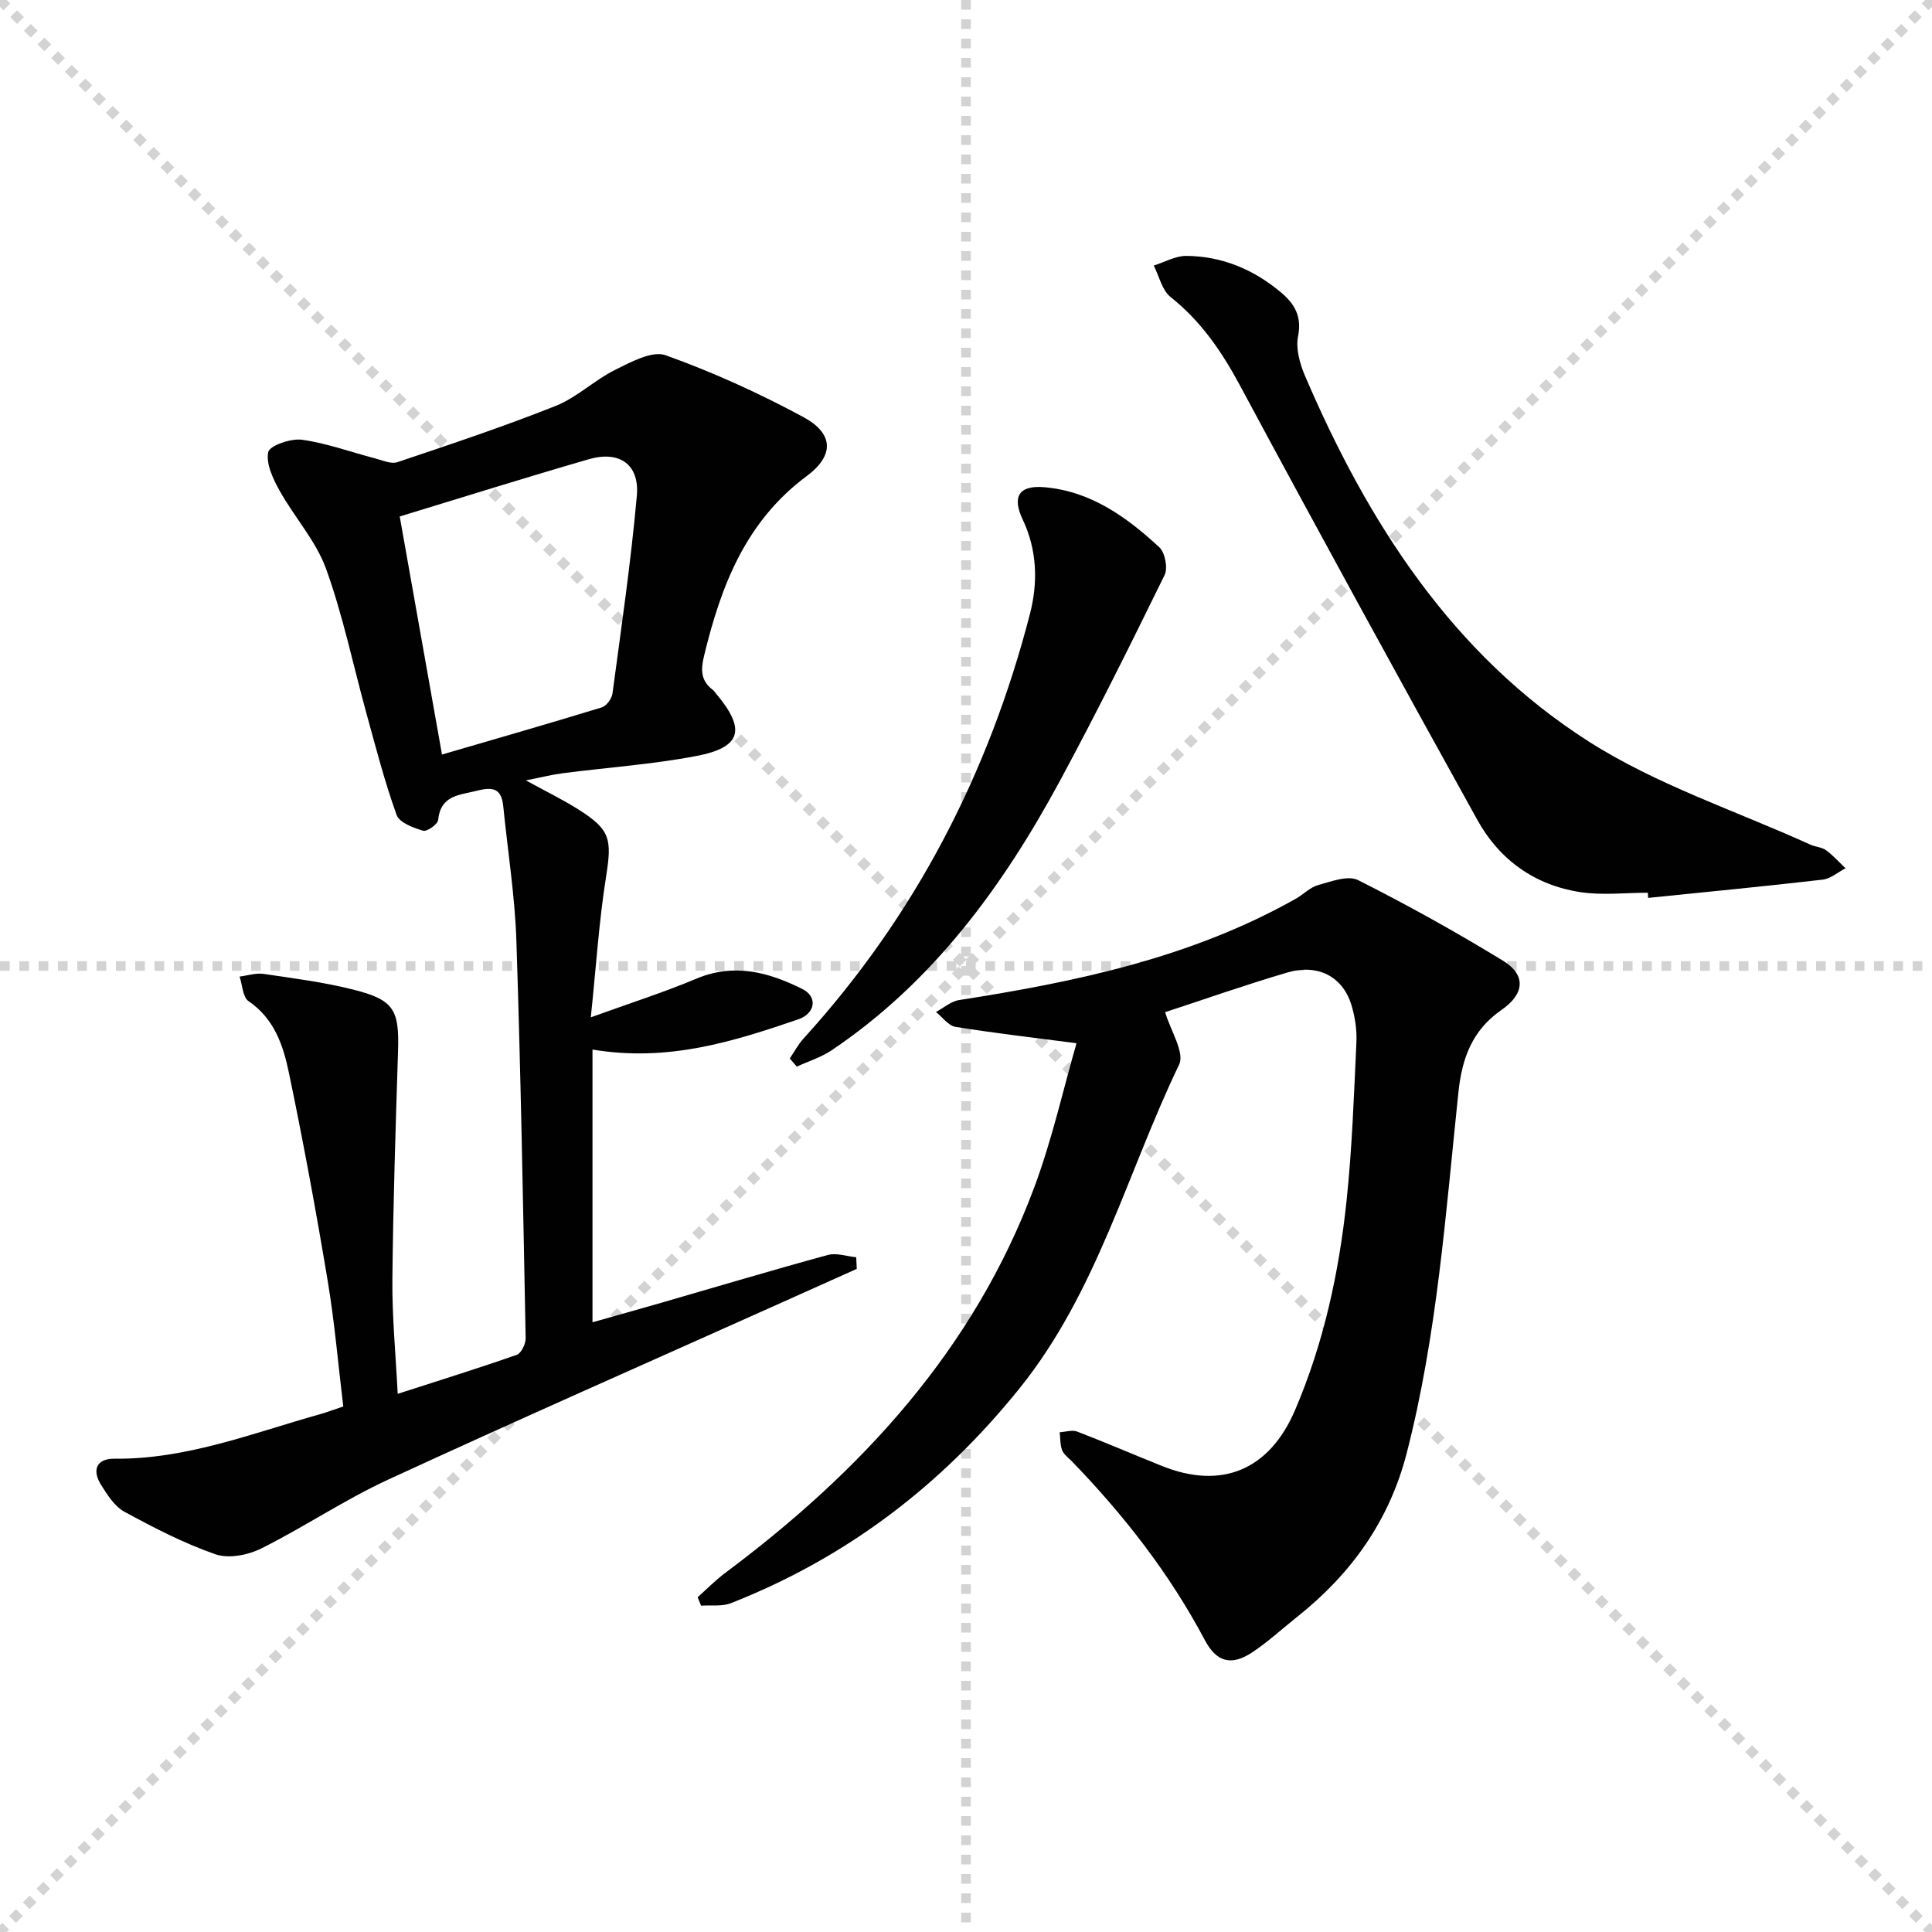 <svg enable-background="new 0 0 400 400" viewBox="0 0 400 400" xmlns="http://www.w3.org/2000/svg"><g stroke="lightgray" stroke-dasharray="1,1" stroke-width="1" transform="scale(2, 2)"><line x1="0" y1="0" x2="200" y2="200"></line><line x1="200" y1="0" x2="0" y2="200"></line><line x1="100" y1="0" x2="100" y2="200"></line><line x1="0" y1="100" x2="200" y2="100"></line></g><g fill="#010101"><path d="m177.38 262.71c-5.54 2.48-11.07 4.96-16.61 7.45-26.83 12.03-53.75 23.88-80.45 36.2-9.01 4.16-17.34 9.8-26.24 14.24-2.74 1.37-6.74 2.15-9.47 1.2-6.53-2.27-12.77-5.5-18.87-8.82-2.03-1.11-3.53-3.5-4.83-5.58-1.9-3.04-.94-5.43 2.78-5.39 14.94.15 28.62-5.3 42.65-9.24 1.41-.4 2.79-.93 4.73-1.58-1.05-8.67-1.79-17.41-3.23-26.04-2.4-14.39-5.04-28.74-8.02-43.02-1.17-5.63-3-11.21-8.35-14.84-1.22-.83-1.28-3.36-1.87-5.1 1.67-.21 3.4-.79 5-.55 6.23.91 12.5 1.72 18.59 3.26 8.39 2.11 9.49 4.18 9.22 12.7-.5 15.79-1.02 31.58-1.17 47.38-.07 7.62.68 15.26 1.1 23.6 8.45-2.73 16.6-5.26 24.65-8.08.93-.33 1.87-2.28 1.84-3.46-.53-27.45-1.01-54.9-1.92-82.33-.31-9.26-1.79-18.49-2.71-27.73-.35-3.53-1.88-4.18-5.36-3.29-3.74.96-7.58.87-8.13 6.08-.09.9-2.32 2.46-3.12 2.22-2.02-.61-4.9-1.66-5.47-3.25-2.46-6.81-4.27-13.85-6.2-20.84-2.78-10.06-4.88-20.35-8.41-30.13-2.09-5.78-6.56-10.68-9.61-16.16-1.36-2.45-2.86-5.57-2.37-8 .27-1.34 4.67-2.88 6.97-2.57 5.14.71 10.12 2.55 15.18 3.87 1.51.39 3.29 1.22 4.59.78 11-3.7 22.02-7.37 32.8-11.66 4.39-1.75 8.01-5.34 12.29-7.46 3.27-1.62 7.65-4.02 10.45-3.02 9.78 3.5 19.35 7.85 28.5 12.79 6.26 3.38 6.51 7.91.73 12.21-12.66 9.4-17.77 22.73-21.27 37.23-.72 2.96-.68 5.16 1.8 7.04.26.2.44.5.65.75 6.27 7.43 5.34 11.17-4.08 12.96-9.11 1.73-18.42 2.37-27.63 3.56-2.25.29-4.47.86-7.63 1.48 4.15 2.28 7.64 3.98 10.91 6.04 6.63 4.19 6.91 6.18 5.69 13.89-1.47 9.25-2.06 18.65-3.16 29.13 8.25-2.99 15.17-5.19 21.84-8 7.84-3.3 15.02-1.35 21.99 2.15 3.12 1.56 2.74 5.03-.92 6.28-13.36 4.56-26.84 8.86-42.56 6.24v56.46c4.25-1.2 9.28-2.6 14.29-4.05 11.47-3.31 22.91-6.74 34.43-9.88 1.79-.49 3.91.28 5.88.47.03.79.07 1.6.11 2.41zm-85.87-106.49c11.2-3.27 22.17-6.42 33.07-9.76.97-.3 2.08-1.79 2.22-2.84 1.83-13.63 3.82-27.26 5.05-40.95.59-6.52-3.59-9.43-9.95-7.59-13.16 3.81-26.23 7.92-39.14 11.85 2.89 16.24 5.77 32.5 8.75 49.29z"/><path d="m241.23 209.56c1.1 3.8 4.1 8.34 2.89 10.86-10.8 22.45-16.97 47.09-33.08 67.08-16.19 20.09-35.81 35.02-59.71 44.42-1.84.72-4.11.37-6.18.52-.24-.58-.47-1.16-.71-1.75 1.9-1.69 3.68-3.52 5.7-5.03 28.26-21.09 51.51-46.28 64.01-79.88 3.71-9.97 6.03-20.45 8.73-29.79-9.2-1.2-17.16-2.11-25.06-3.39-1.47-.24-2.7-2.02-4.04-3.08 1.6-.85 3.11-2.21 4.8-2.47 24.21-3.77 48.03-8.76 69.69-20.97 1.59-.9 2.97-2.38 4.65-2.84 2.69-.74 6.17-2.07 8.24-1.03 10.21 5.14 20.24 10.72 30 16.68 4.84 2.96 4.52 6.88-.31 10.22-6 4.15-8.15 9.92-8.89 16.95-2.65 25.08-4.4 50.3-10.73 74.85-3.59 13.92-11.46 24.93-22.59 33.78-3.12 2.48-6.08 5.22-9.39 7.42-4.34 2.87-7.4 1.99-9.8-2.54-7.31-13.79-16.79-25.94-27.62-37.11-.69-.71-1.62-1.37-1.94-2.24-.42-1.14-.35-2.45-.49-3.69 1.21-.07 2.58-.53 3.61-.14 5.89 2.26 11.69 4.77 17.55 7.12 12.35 4.96 22.23.88 27.56-11.55 5.93-13.85 9.1-28.45 10.67-43.35 1.15-10.9 1.53-21.88 2.04-32.84.12-2.6-.3-5.35-1.08-7.84-1.82-5.76-6.93-8.43-13.19-6.59-8.73 2.57-17.33 5.6-25.33 8.22z"/><path d="m341.17 184.83c-4.66 0-9.4.57-13.95-.12-9.41-1.42-16.75-6.66-21.32-14.9-16.59-29.93-33.03-59.94-49.22-90.08-3.77-7.01-8.05-13.25-14.33-18.24-1.77-1.4-2.35-4.3-3.48-6.51 2.24-.7 4.49-2.01 6.72-2 7.39.05 13.93 2.79 19.59 7.53 2.81 2.35 4.4 4.95 3.57 9.11-.51 2.54.36 5.67 1.43 8.18 13 30.33 30.48 57.68 58.73 75.71 14.1 9 30.52 14.37 45.9 21.36 1.05.48 2.36.51 3.25 1.16 1.47 1.07 2.7 2.47 4.03 3.74-1.57.81-3.08 2.16-4.72 2.35-12.03 1.39-24.09 2.55-36.14 3.78-.01-.36-.04-.71-.06-1.07z"/><path d="m163.51 219.15c.94-1.38 1.72-2.89 2.83-4.11 23.09-25.36 38.38-54.91 46.91-87.98 1.66-6.45 1.5-13.14-1.52-19.52-2.26-4.77-.72-7.11 4.48-6.67 9.59.81 17.05 6.17 23.81 12.43 1.19 1.1 1.81 4.3 1.1 5.75-7.01 14.31-14.1 28.59-21.67 42.61-11.82 21.88-26.27 41.66-47.27 55.79-2.18 1.46-4.79 2.27-7.21 3.38-.49-.56-.97-1.12-1.46-1.68z"/></g></svg>